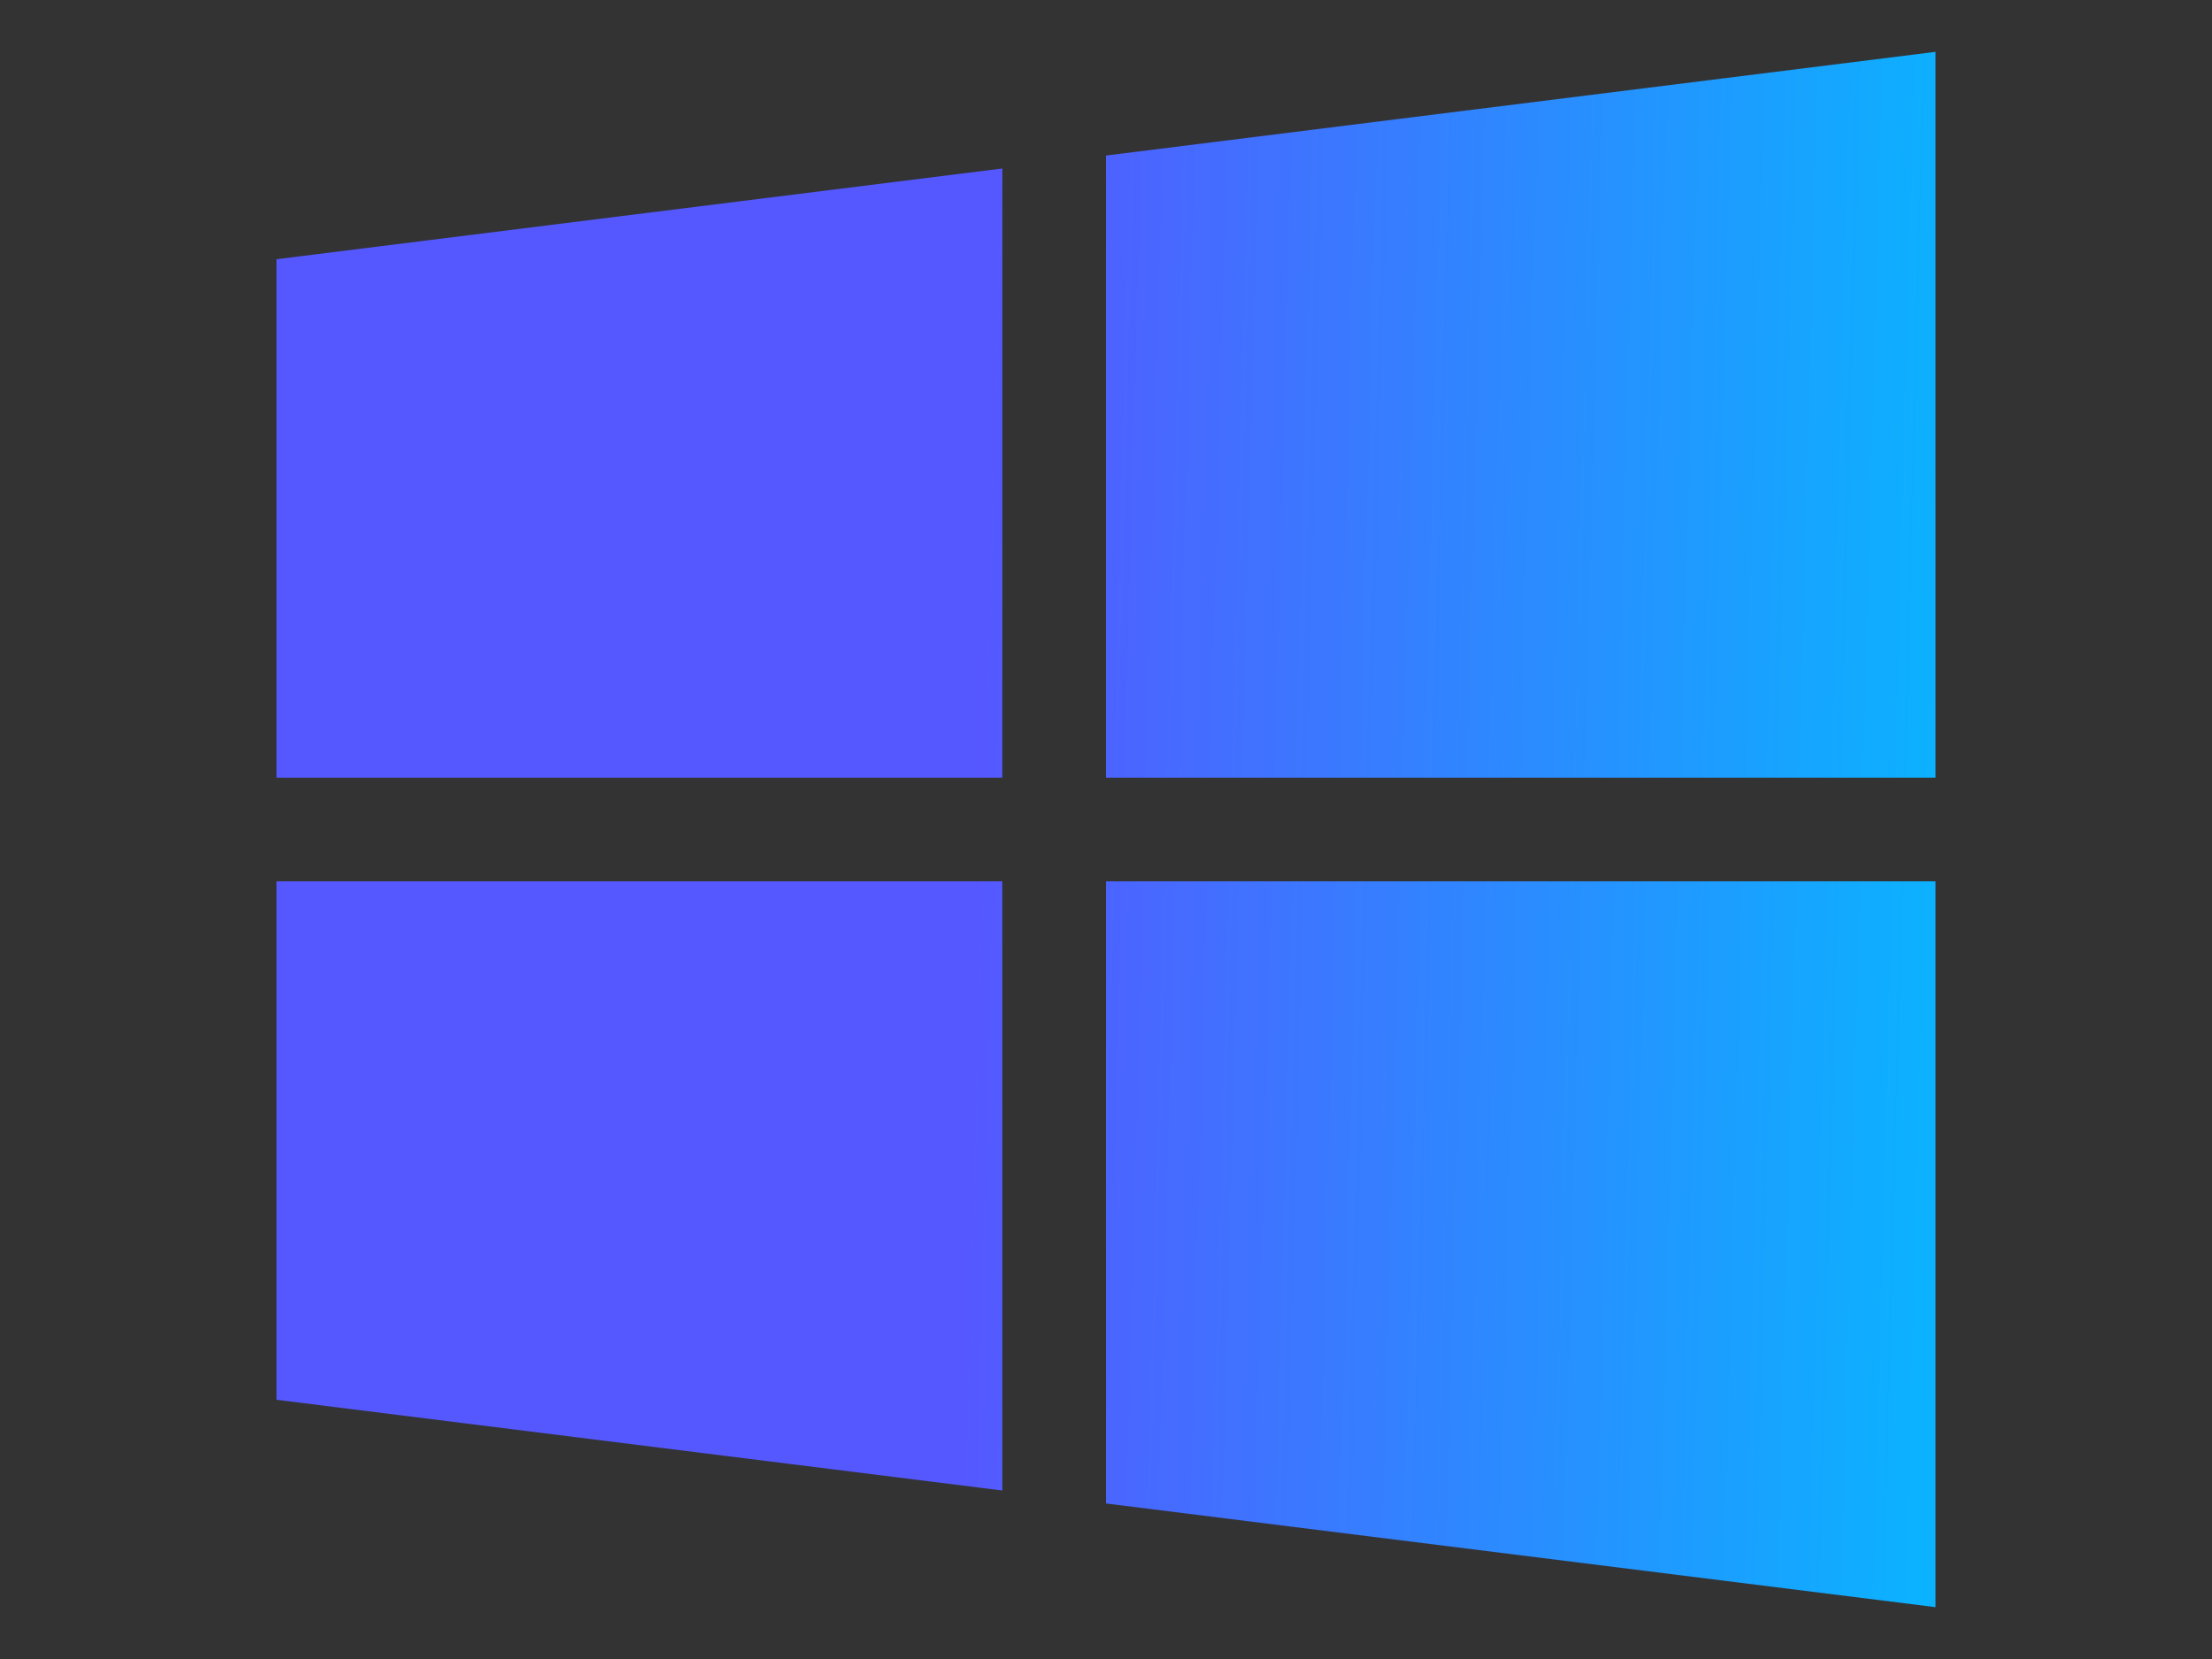 <?xml version="1.0" encoding="utf-8"?>
<!-- Generator: Adobe Illustrator 16.0.0, SVG Export Plug-In . SVG Version: 6.00 Build 0)  -->
<!DOCTYPE svg PUBLIC "-//W3C//DTD SVG 1.1//EN" "http://www.w3.org/Graphics/SVG/1.1/DTD/svg11.dtd">
<svg version="1.1" id="Capa_1" xmlns="http://www.w3.org/2000/svg" xmlns:xlink="http://www.w3.org/1999/xlink" x="0px" y="0px"
	 width="800px" height="600px" viewBox="0 0 800 600" enable-background="new 0 0 800 600" xml:space="preserve">
<rect x="0" y="0" width="800" height="600" fill="#333333" stroke="none"/>
<g>
	<linearGradient id="SVGID_1_" gradientUnits="userSpaceOnUse" x1="15.35" y1="165.321" x2="763.35" y2="185.321">
		<stop  offset="0.457" style="stop-color:#5558FF"/>
		<stop  offset="0.995" style="stop-color:#00C0FF"/>
		<stop  offset="1" style="stop-color:#FFFFFF"/>
	</linearGradient>
	<polygon fill="url(#SVGID_1_)" points="362.5,281.25 362.5,60.938 100,93.75 100,281.25 	"/>
	<linearGradient id="SVGID_2_" gradientUnits="userSpaceOnUse" x1="16.141" y1="135.726" x2="764.141" y2="155.726">
		<stop  offset="0.457" style="stop-color:#5558FF"/>
		<stop  offset="0.995" style="stop-color:#00C0FF"/>
		<stop  offset="1" style="stop-color:#FFFFFF"/>
	</linearGradient>
	<polygon fill="url(#SVGID_2_)" points="400,281.25 700,281.25 700,18.75 400,56.25 	"/>
	<linearGradient id="SVGID_3_" gradientUnits="userSpaceOnUse" x1="8.232" y1="431.504" x2="756.232" y2="451.504">
		<stop  offset="0.457" style="stop-color:#5558FF"/>
		<stop  offset="0.995" style="stop-color:#00C0FF"/>
		<stop  offset="1" style="stop-color:#FFFFFF"/>
	</linearGradient>
	<polygon fill="url(#SVGID_3_)" points="400,318.75 400,543.75 700,581.25 700,318.75 	"/>
	<linearGradient id="SVGID_4_" gradientUnits="userSpaceOnUse" x1="8.555" y1="419.442" x2="756.555" y2="439.442">
		<stop  offset="0.457" style="stop-color:#5558FF"/>
		<stop  offset="0.995" style="stop-color:#00C0FF"/>
		<stop  offset="1" style="stop-color:#FFFFFF"/>
	</linearGradient>
	<polygon fill="url(#SVGID_4_)" points="362.5,318.75 100,318.75 100,506.25 362.5,539.063 	"/>
</g>
</svg>
